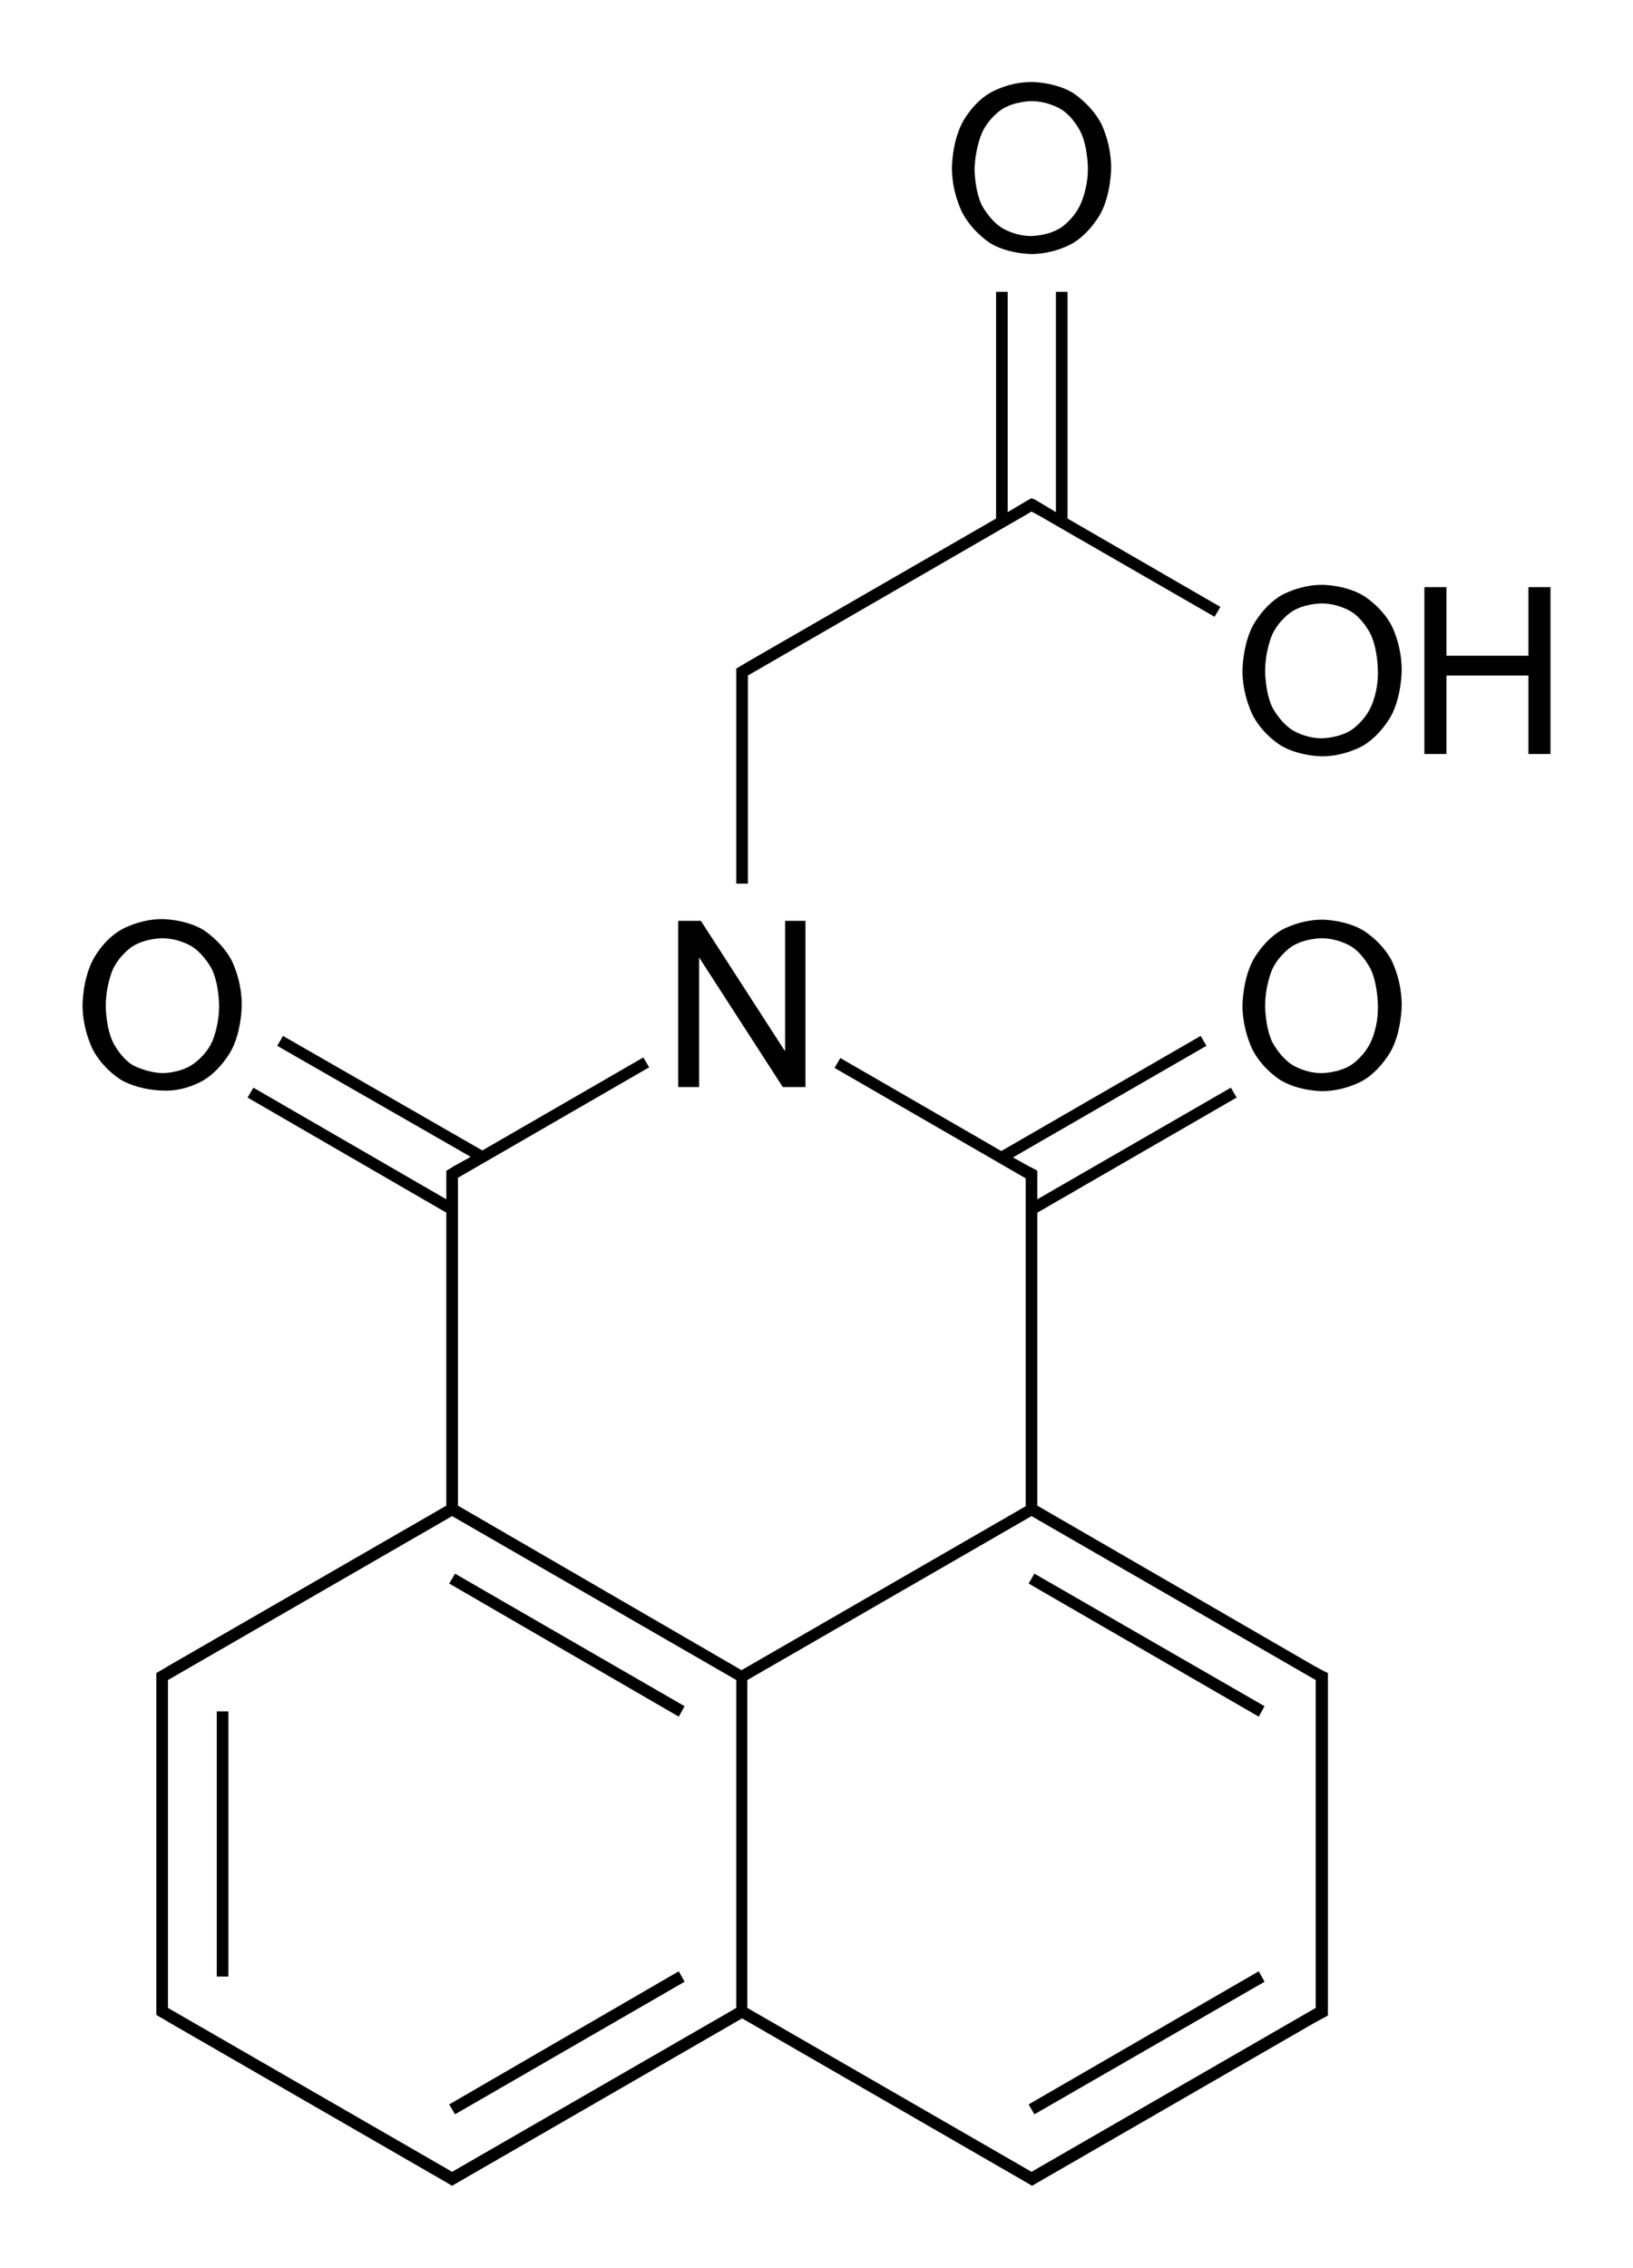 <?xml version="1.0" encoding="utf-8"?>
<!-- Generator: Adobe Illustrator 21.0.0, SVG Export Plug-In . SVG Version: 6.00 Build 0)  -->
<svg version="1.1" id="Слой_1" xmlns="http://www.w3.org/2000/svg" xmlns:xlink="http://www.w3.org/1999/xlink" x="0px" y="0px"
	 viewBox="0 0 281 390.1" style="enable-background:new 0 0 281 390.1;" xml:space="preserve">
<g>
	<rect x="37.3" y="294.4" width="2" height="45.6"/>
	<polygon points="117.8,340.9 116.8,339.1 77.3,362 78.3,363.7 	"/>
	<polygon points="117.8,293.5 78.3,270.7 77.3,272.4 116.8,295.3 	"/>
	<polygon points="177,362 178,363.7 217.6,340.9 216.6,339.1 	"/>
	<path d="M227.9,287.5l-0.4-0.2l-1.3-0.7l0,0L178.5,259v-50.4l34.3-19.8l-1-1.7l-33.3,19.2V204v-2v-0.6l-0.5-0.3l0,0l-0.8-0.4
		l-0.9-0.5l0,0l-2-1.1l33.3-19.2l-1-1.7l-34.3,19.8l-27.7-16l-1,1.7l32.9,19v1.4v55l-48.9,28.2L78.8,259v-55v-1.4l32.9-19l-1-1.7
		l-27.7,16l-34.3-19.7l-1,1.7L81,199l-2,1.1l0,0l-0.9,0.5l-0.8,0.5l0,0l-0.5,0.3v0.6v2v2.3l-33.2-19.2l-1,1.7l34.2,19.8V259
		l-47.7,27.5l0,0l-1,0.6l-0.7,0.4l0,0l-0.5,0.3v0.6v2V344v2v0.6l0.5,0.3l0,0l0.7,0.4l1,0.6l0,0l48.2,27.8l0,0l0.5,0.3l0.5-0.3l0,0
		l49.4-28.5l49.4,28.5l0,0l0.5,0.3l0.5-0.3l0,0l48.2-27.8l0,0l1.3-0.7l0.4-0.2l0,0l0.5-0.3V346v-2v-53.6v-2v-0.6L227.9,287.5
		L227.9,287.5z M28.9,290.4V289l48.9-28.2l48.9,28.2v56.4L79,372.9l0,0l-1.2,0.7l-1.2-0.7l0,0l-47.7-27.5V344V290.4z M226.4,344v1.4
		l-47.7,27.5l0,0l-1.2,0.7l-1.2-0.7l0,0l-47.7-27.5V289l48.9-28.2l48.9,28.2v1.4V344z"/>
	<polygon points="177,272.4 216.6,295.3 217.6,293.5 178,270.7 	"/>
	<polygon points="128.7,117.6 128.7,116.2 176.3,88.7 176.3,88.7 177.5,88 178.8,88.7 178.8,88.7 209,106.1 210,104.4 183.7,89.2 
		183.7,50.2 181.7,50.2 181.7,88.1 178.2,86 177.5,85.7 176.6,86.2 173.4,88.1 173.4,50.2 171.4,50.2 171.4,89.2 128.9,113.7 
		128.9,113.7 126.7,115 126.7,115.6 126.7,117.6 126.7,152 128.7,152 	"/>
	<polygon points="120.3,164.7 120.3,164.7 134.7,187 138.6,187 138.6,158.4 135.1,158.4 135.1,180.7 135,180.7 120.6,158.4 
		116.7,158.4 116.7,187 120.3,187 	"/>
	<path d="M34.9,185.9c3.1-1.8,4.9-5.2,4.9-5.2c1.8-3.4,1.8-7.8,1.8-7.8c0-4.5-1.8-7.8-1.8-7.8c-1.8-3.3-4.9-5.2-4.9-5.2
		c-3.1-1.8-7-1.8-7-1.8c-3.9,0-7,1.8-7,1.8c-3.2,1.8-4.9,5.2-4.9,5.2c-1.8,3.4-1.8,7.8-1.8,7.8c0,4.3,1.8,7.7,1.8,7.7
		c1.8,3.4,4.9,5.2,4.9,5.2c3.2,1.8,7.1,1.8,7.1,1.8C31.8,187.8,34.9,185.9,34.9,185.9z M22.8,183.2c-2.2-1.4-3.4-4-3.4-4
		c-1.2-2.6-1.2-6.1-1.2-6.1c0-3.6,1.2-6.3,1.2-6.3c1.2-2.6,3.4-4,3.4-4c2.2-1.4,5.1-1.4,5.1-1.4c2.9,0,5.1,1.4,5.1,1.4
		c2.2,1.4,3.5,4,3.5,4c1.2,2.6,1.2,6.2,1.2,6.2c0,3.6-1.2,6.2-1.2,6.2c-1.2,2.6-3.5,4-3.5,4c-2.2,1.4-5,1.4-5,1.4
		C25.1,184.5,22.8,183.2,22.8,183.2z"/>
	<path d="M234.5,160c-3.1-1.8-7-1.8-7-1.8c-3.9,0-7,1.8-7,1.8c-3.1,1.8-4.9,5.2-4.9,5.2c-1.8,3.4-1.8,7.8-1.8,7.8
		c0,4.3,1.8,7.7,1.8,7.7c1.8,3.4,4.9,5.2,4.9,5.2c3.1,1.8,7,1.8,7,1.8c3.9,0,7-1.8,7-1.8c3.1-1.8,4.9-5.2,4.9-5.2
		c1.8-3.4,1.8-7.8,1.8-7.8c0-4.5-1.8-7.8-1.8-7.8C237.6,161.8,234.5,160,234.5,160z M235.9,179.2c-1.2,2.6-3.4,4-3.4,4
		c-2.2,1.4-5.1,1.4-5.1,1.4c-2.8,0-5-1.4-5-1.4c-2.2-1.4-3.5-4-3.5-4c-1.2-2.6-1.2-6.1-1.2-6.1c0-3.6,1.2-6.3,1.2-6.3
		c1.2-2.6,3.4-4,3.4-4c2.2-1.4,5.1-1.4,5.1-1.4c2.9,0,5.1,1.4,5.1,1.4c2.2,1.4,3.4,4,3.4,4c1.2,2.6,1.2,6.2,1.2,6.2
		C237.2,176.6,235.9,179.2,235.9,179.2z"/>
	<path d="M234.5,102.4c-3.1-1.8-7-1.8-7-1.8c-3.9,0-7,1.8-7,1.8c-3.1,1.8-4.9,5.2-4.9,5.2c-1.8,3.4-1.8,7.8-1.8,7.8
		c0,4.3,1.8,7.7,1.8,7.7c1.8,3.4,4.9,5.2,4.9,5.2c3.1,1.8,7,1.8,7,1.8c3.9,0,7-1.8,7-1.8c3.1-1.8,4.9-5.2,4.9-5.2
		c1.8-3.4,1.8-7.8,1.8-7.8c0-4.5-1.8-7.8-1.8-7.8C237.6,104.2,234.5,102.4,234.5,102.4z M235.9,121.6c-1.2,2.6-3.4,4-3.4,4
		c-2.2,1.4-5.1,1.4-5.1,1.4c-2.8,0-5-1.4-5-1.4c-2.2-1.4-3.5-4-3.5-4c-1.2-2.6-1.2-6.1-1.2-6.1c0-3.6,1.2-6.3,1.2-6.3
		c1.2-2.6,3.4-4,3.4-4c2.2-1.4,5.1-1.4,5.1-1.4c2.9,0,5.1,1.4,5.1,1.4c2.2,1.4,3.4,4,3.4,4c1.2,2.6,1.2,6.2,1.2,6.2
		C237.2,119,235.9,121.6,235.9,121.6z"/>
	<polygon points="263,101 263,112.8 248.9,112.8 248.9,101 245.1,101 245.1,129.7 248.9,129.7 248.9,116.2 263,116.2 263,129.7 
		266.8,129.7 266.8,101 	"/>
	<path d="M170.5,41.9c3.1,1.8,7,1.8,7,1.8c3.9,0,7-1.8,7-1.8c3.1-1.8,4.9-5.2,4.9-5.2c1.8-3.4,1.8-7.8,1.8-7.8
		c0-4.5-1.8-7.8-1.8-7.8c-1.8-3.3-4.9-5.2-4.9-5.2c-3.1-1.8-7-1.8-7-1.8c-3.9,0-7,1.8-7,1.8c-3.2,1.8-4.9,5.2-4.9,5.2
		c-1.8,3.4-1.8,7.8-1.8,7.8c0,4.3,1.8,7.7,1.8,7.7C167.4,40,170.5,41.9,170.5,41.9z M169,22.8c1.2-2.6,3.4-4,3.4-4
		c2.2-1.4,5.1-1.4,5.1-1.4c2.9,0,5.1,1.4,5.1,1.4c2.2,1.4,3.4,4,3.4,4c1.2,2.6,1.2,6.2,1.2,6.2c0,3.6-1.3,6.2-1.3,6.2
		c-1.2,2.6-3.4,4-3.4,4c-2.2,1.4-5.1,1.4-5.1,1.4c-2.8,0-5-1.4-5-1.4c-2.2-1.4-3.5-4-3.5-4c-1.2-2.6-1.2-6.1-1.2-6.1
		C167.8,25.4,169,22.8,169,22.8z"/>
</g>
</svg>
